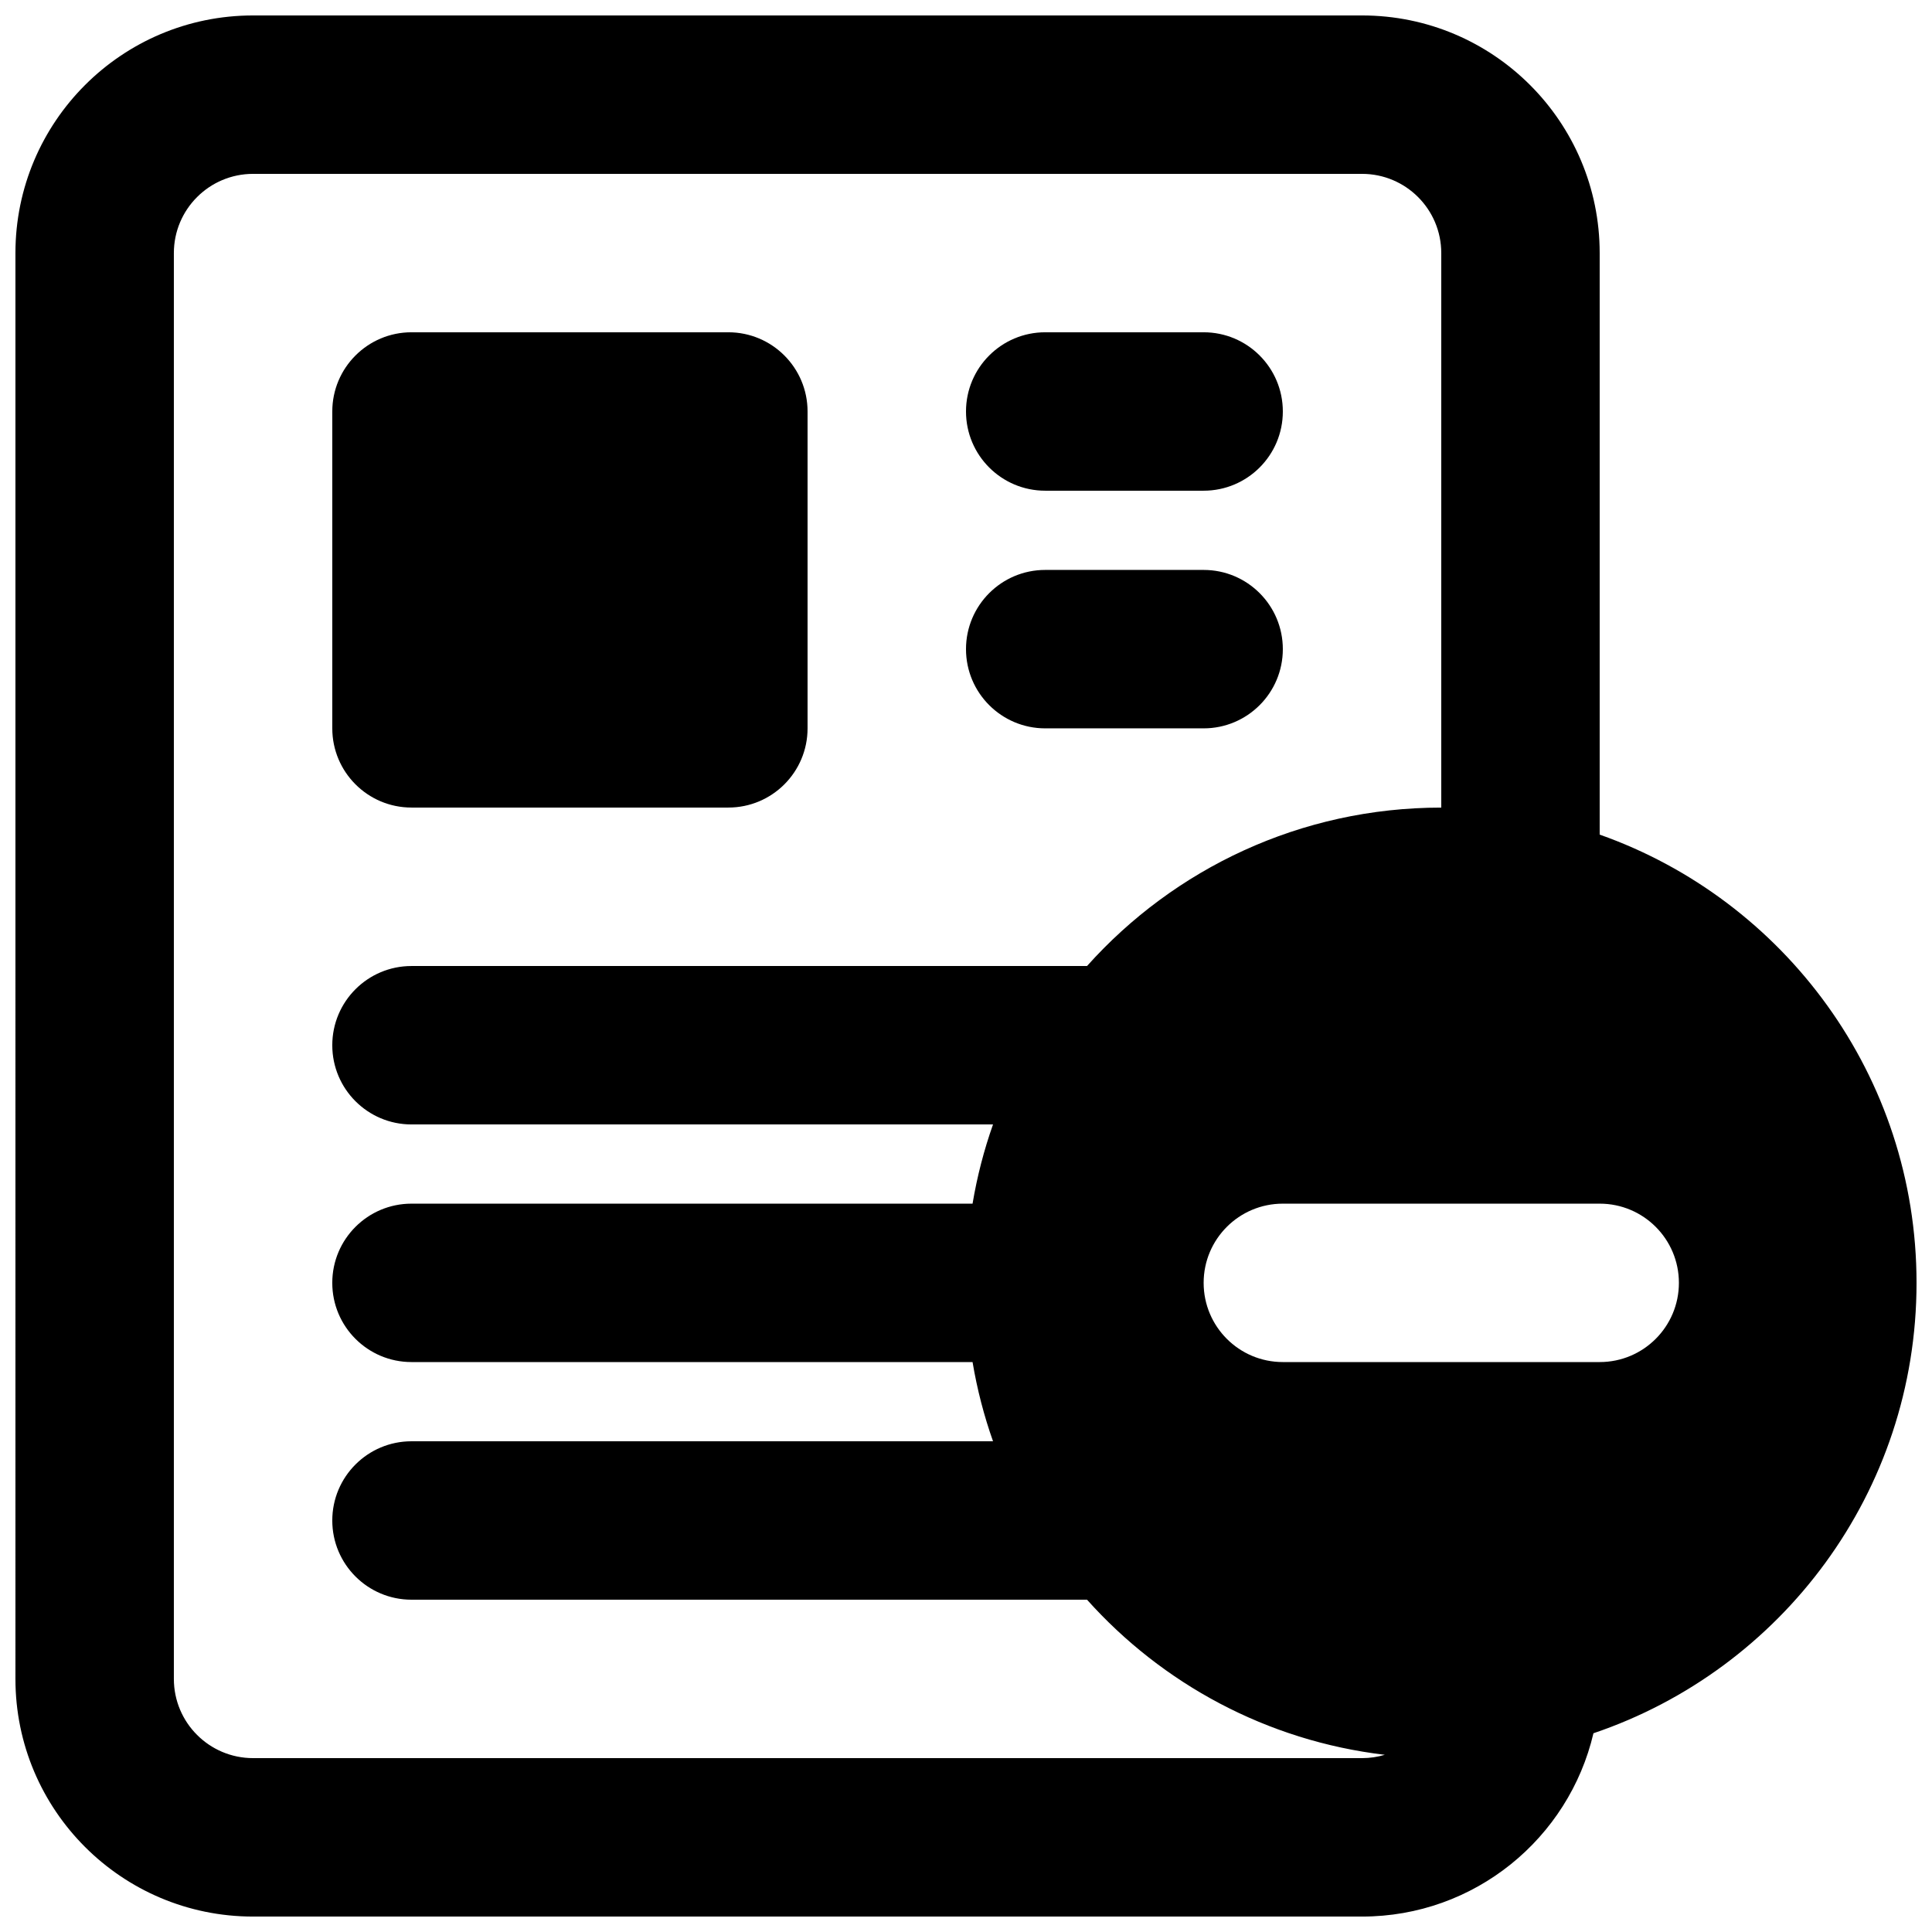 <?xml version="1.0" encoding="UTF-8"?>
<!-- Uploaded to: SVG Repo, www.svgrepo.com, Generator: SVG Repo Mixer Tools -->
<svg width="800px" height="800px" version="1.1" viewBox="144 144 512 512" xmlns="http://www.w3.org/2000/svg">
 <defs>
  <clipPath id="a">
   <path d="m148.09 148.09h503.81v503.81h-503.81z"/>
  </clipPath>
 </defs>
 <path d="m400 253.05c0-11.594 9.398-20.992 20.992-20.992h41.984c11.594 0 20.988 9.398 20.988 20.992s-9.395 20.992-20.988 20.992h-41.984c-11.594 0-20.992-9.398-20.992-20.992z"/>
 <path d="m400 316.03c0-11.594 9.398-20.992 20.992-20.992h41.984c11.594 0 20.988 9.398 20.988 20.992s-9.395 20.992-20.988 20.992h-41.984c-11.594 0-20.992-9.398-20.992-20.992z"/>
 <path d="m232.06 253.05c0-11.594 9.398-20.992 20.992-20.992h83.969c11.594 0 20.992 9.398 20.992 20.992v83.969c0 11.594-9.398 20.992-20.992 20.992h-83.969c-11.594 0-20.992-9.398-20.992-20.992z"/>
 <g clip-path="url(#a)">
  <path d="m148.09 211.07c0-34.781 28.195-62.977 62.977-62.977h293.89c34.785 0 62.977 28.195 62.977 62.977v154.11c48.922 17.293 83.969 63.949 83.969 118.79 0 55.457-35.84 102.54-85.621 119.36-6.512 27.844-31.496 48.578-61.324 48.578h-293.89c-34.781 0-62.977-28.195-62.977-62.977zm377.86 0v146.95c-37.301 0-70.816 16.215-93.879 41.984h-179.02c-11.594 0-20.992 9.398-20.992 20.992s9.398 20.992 20.992 20.992h154.11c-2.387 6.75-4.211 13.766-5.422 20.992h-148.69c-11.594 0-20.992 9.395-20.992 20.988 0 11.598 9.398 20.992 20.992 20.992h148.69c1.211 7.227 3.035 14.242 5.422 20.992h-154.11c-11.594 0-20.992 9.398-20.992 20.992s9.398 20.992 20.992 20.992h179.02c19.934 22.273 47.672 37.406 78.918 41.105-1.91 0.574-3.934 0.879-6.031 0.879h-293.89c-11.594 0-20.992-9.398-20.992-20.992v-377.86c0-11.594 9.398-20.992 20.992-20.992h293.89c11.598 0 20.992 9.398 20.992 20.992zm-41.984 251.91c-11.594 0-20.988 9.395-20.988 20.988 0 11.598 9.395 20.992 20.988 20.992h83.969c11.594 0 20.992-9.395 20.992-20.992 0-11.594-9.398-20.988-20.992-20.988z" fill-rule="evenodd"/>
 </g>
</svg>